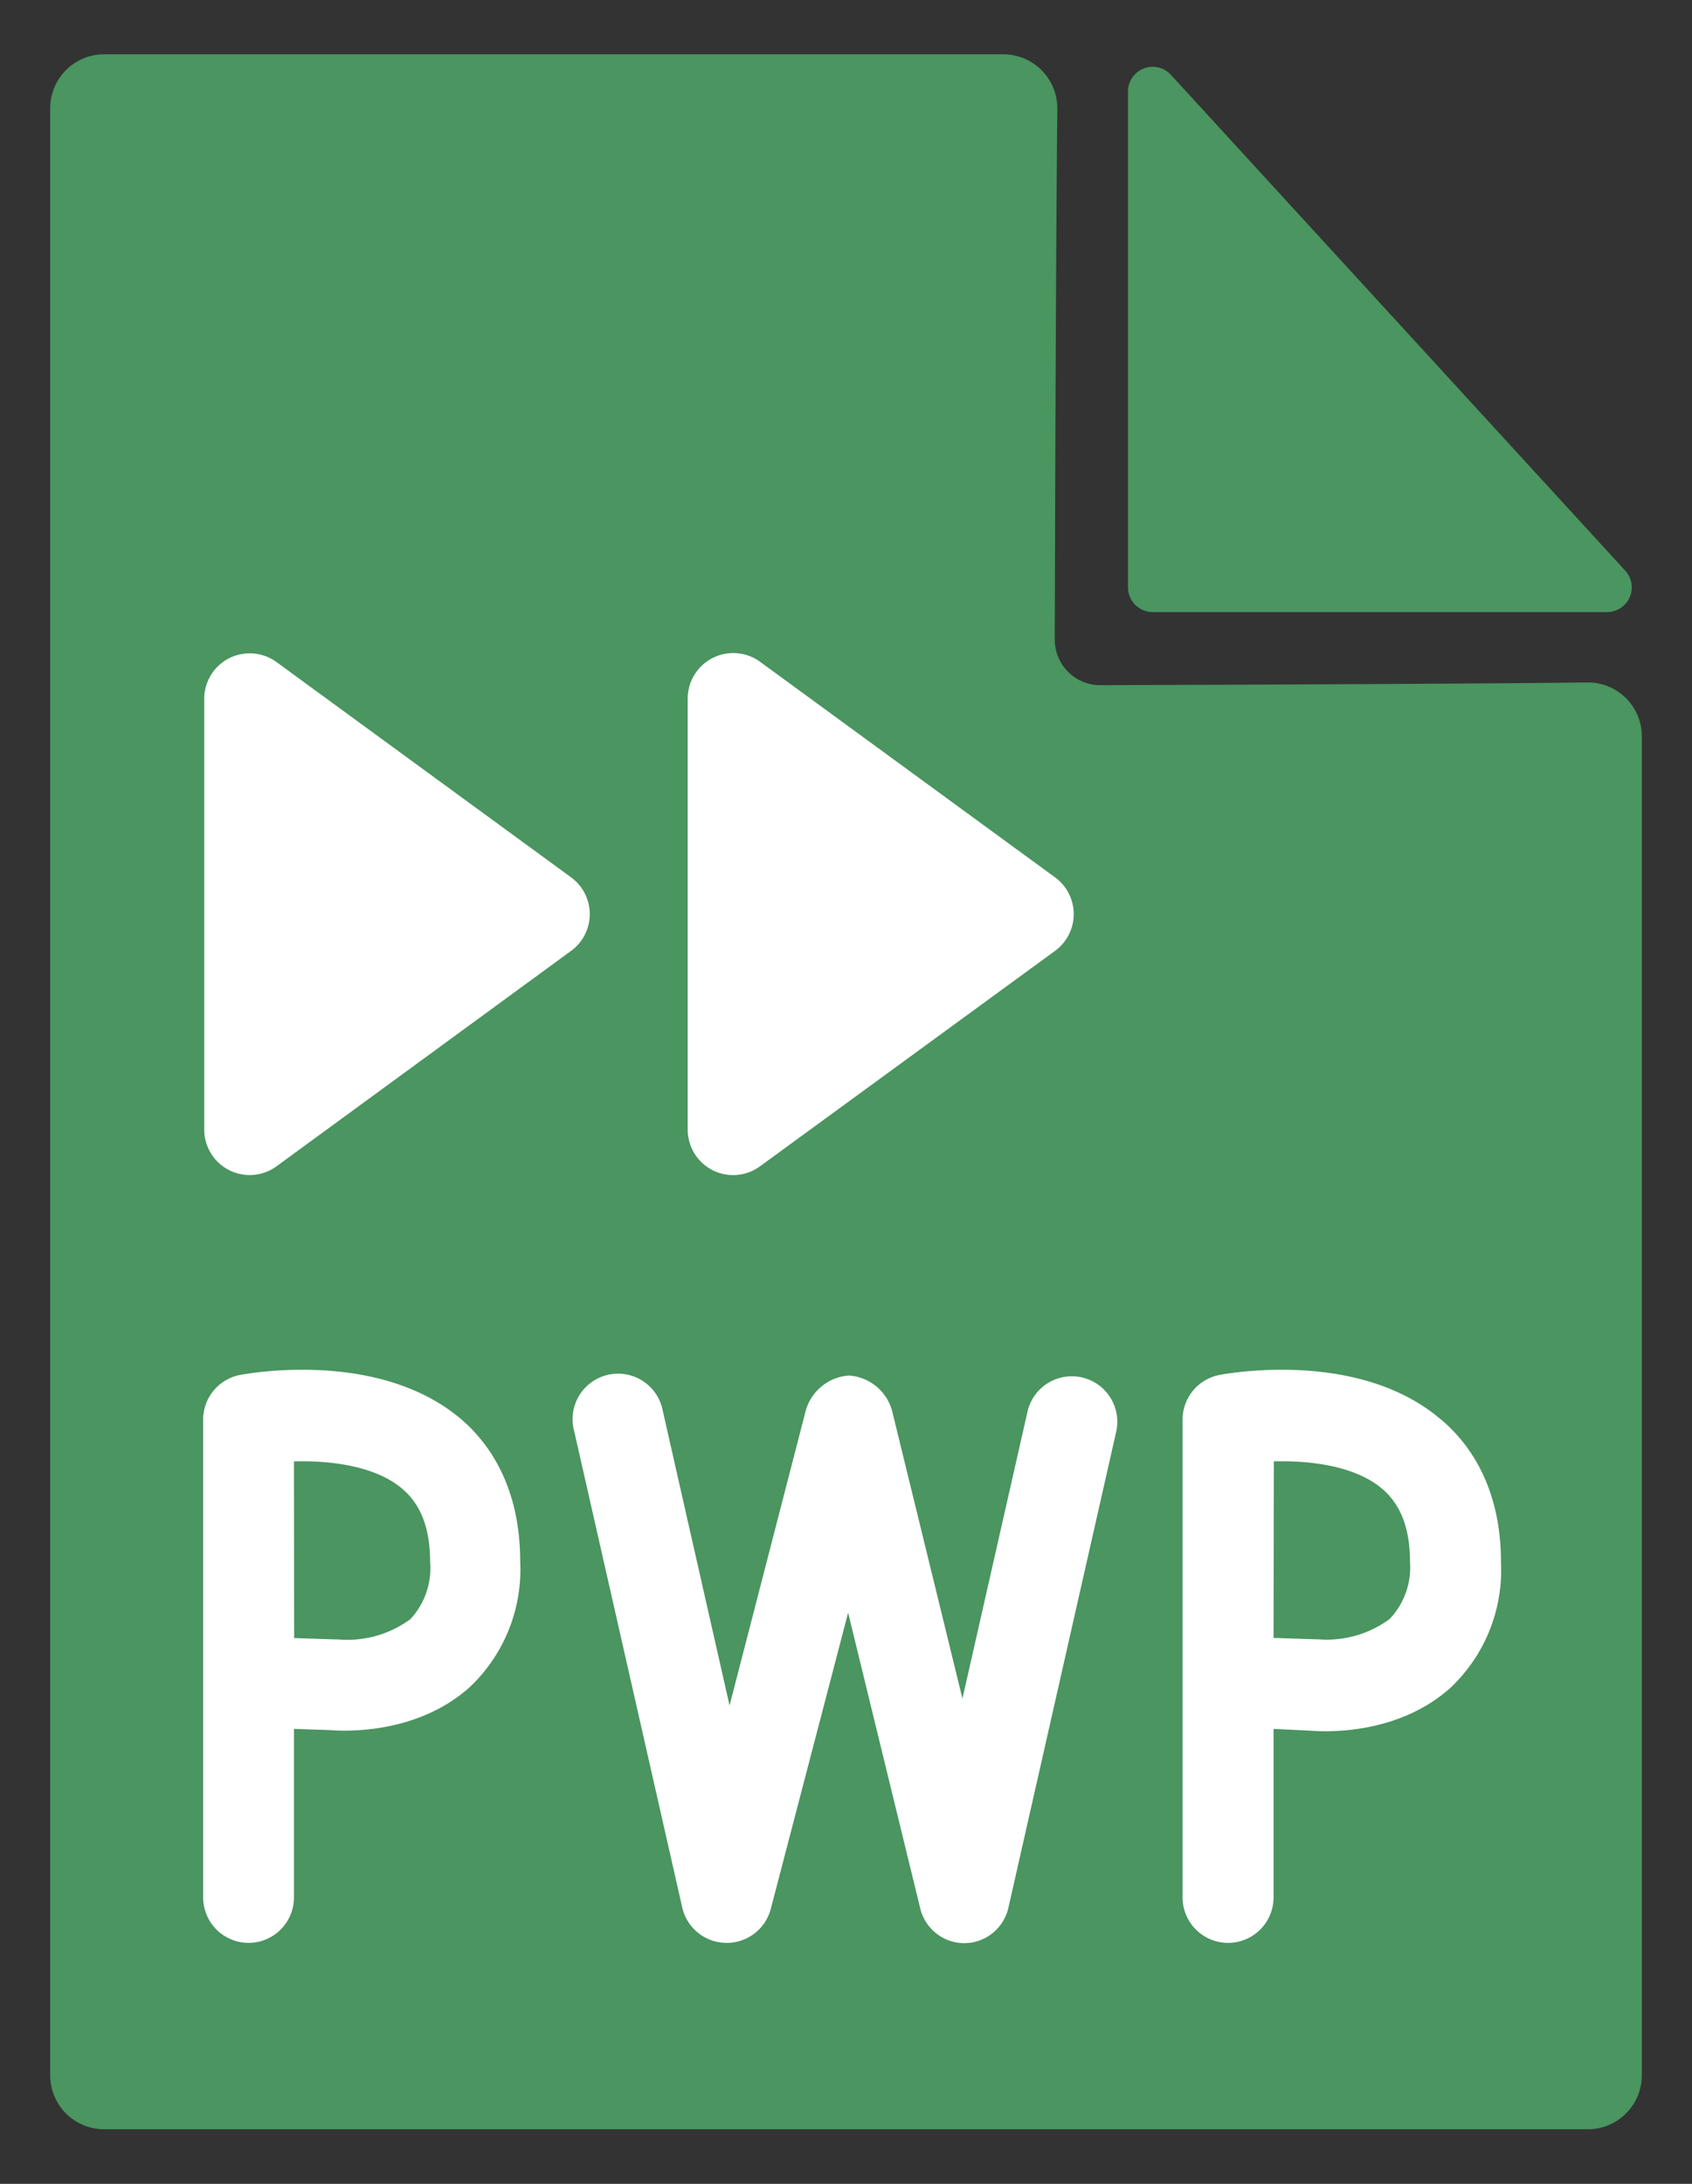 <svg id="Layer_1" data-name="Layer 1" xmlns="http://www.w3.org/2000/svg" viewBox="0 0 111.6 144"><rect x="0" y="0" width="111.6" height="144" fill="#333333" stroke="none"/><defs><style>.cls-1{fill:#4a9560;}.cls-2{fill:#fff;}</style></defs><path class="cls-1" d="M74.4,6V38.73A1.63,1.63,0,0,0,76,40.36h30a1.63,1.63,0,0,0,1.18-2.75l-30-32.73A1.63,1.63,0,0,0,74.4,6Z"/><path class="cls-1" d="M72.57,45.18a3,3,0,0,1-3-3s.06-25.4.17-35a3.57,3.57,0,0,0-3.57-3.6H6.87A3.56,3.56,0,0,0,3.31,7.16V136.84a3.56,3.56,0,0,0,3.56,3.56h97.86a3.56,3.56,0,0,0,3.56-3.56V48.54A3.55,3.55,0,0,0,104.68,45C95.61,45.11,72.57,45.18,72.57,45.18Z"/><path class="cls-2" d="M47.91,128.11h0A3,3,0,0,1,45,125.78L37.87,94.36A3,3,0,1,1,43.71,93l4.41,19.46,5-19.35A3.18,3.18,0,0,1,56,90.7h0a3.17,3.17,0,0,1,2.88,2.49L63.48,112l4.31-19a3,3,0,0,1,5.84,1.37l-7.12,31.43a3,3,0,0,1-2.9,2.33h0a3,3,0,0,1-2.91-2.28l-4.76-19.51-5.11,19.56A3,3,0,0,1,47.91,128.11Z"/><path class="cls-2" d="M16.4,128.11a3,3,0,0,1-3-3V93.6a3,3,0,0,1,2.44-2.94c.92-.17,9.18-1.56,14.47,2.83,1.84,1.53,4,4.41,4,9.47a10.66,10.66,0,0,1-3.31,8.27c-3.47,3.14-8.27,2.93-9.22,2.85L19.39,114v11.12A3,3,0,0,1,16.4,128.11Zm3-20.1,2.72.09h.2a7,7,0,0,0,4.74-1.33A4.92,4.92,0,0,0,28.37,103c0-2.22-.61-3.81-1.87-4.86-1.83-1.53-4.84-1.84-7.11-1.78Z"/><path class="cls-2" d="M81,128.11a3,3,0,0,1-3-3V93.6a3,3,0,0,1,2.44-2.94c.93-.17,9.18-1.56,14.47,2.83C96.78,95,99,97.9,99,103a10.66,10.66,0,0,1-3.31,8.27c-3.47,3.14-8.26,2.93-9.21,2.85L84,114v11.12A3,3,0,0,1,81,128.11ZM84,108l2.72.09h.19a7,7,0,0,0,4.74-1.33A4.92,4.92,0,0,0,93,103c0-2.22-.61-3.81-1.87-4.86-1.83-1.53-4.84-1.84-7.11-1.78Z"/><path class="cls-2" d="M37.68,57.86,18.23,43.65a3,3,0,0,0-4.76,2.41V74.49a3,3,0,0,0,4.76,2.42L37.68,62.69a3,3,0,0,0,0-4.83Z"/><path class="cls-2" d="M69.6,57.86,50.15,43.65A3,3,0,0,0,47,43.39a3,3,0,0,0-1.64,2.67V74.49A3,3,0,0,0,47,77.16a3,3,0,0,0,3.12-.25L69.6,62.69a3,3,0,0,0,0-4.83Z"/></svg>